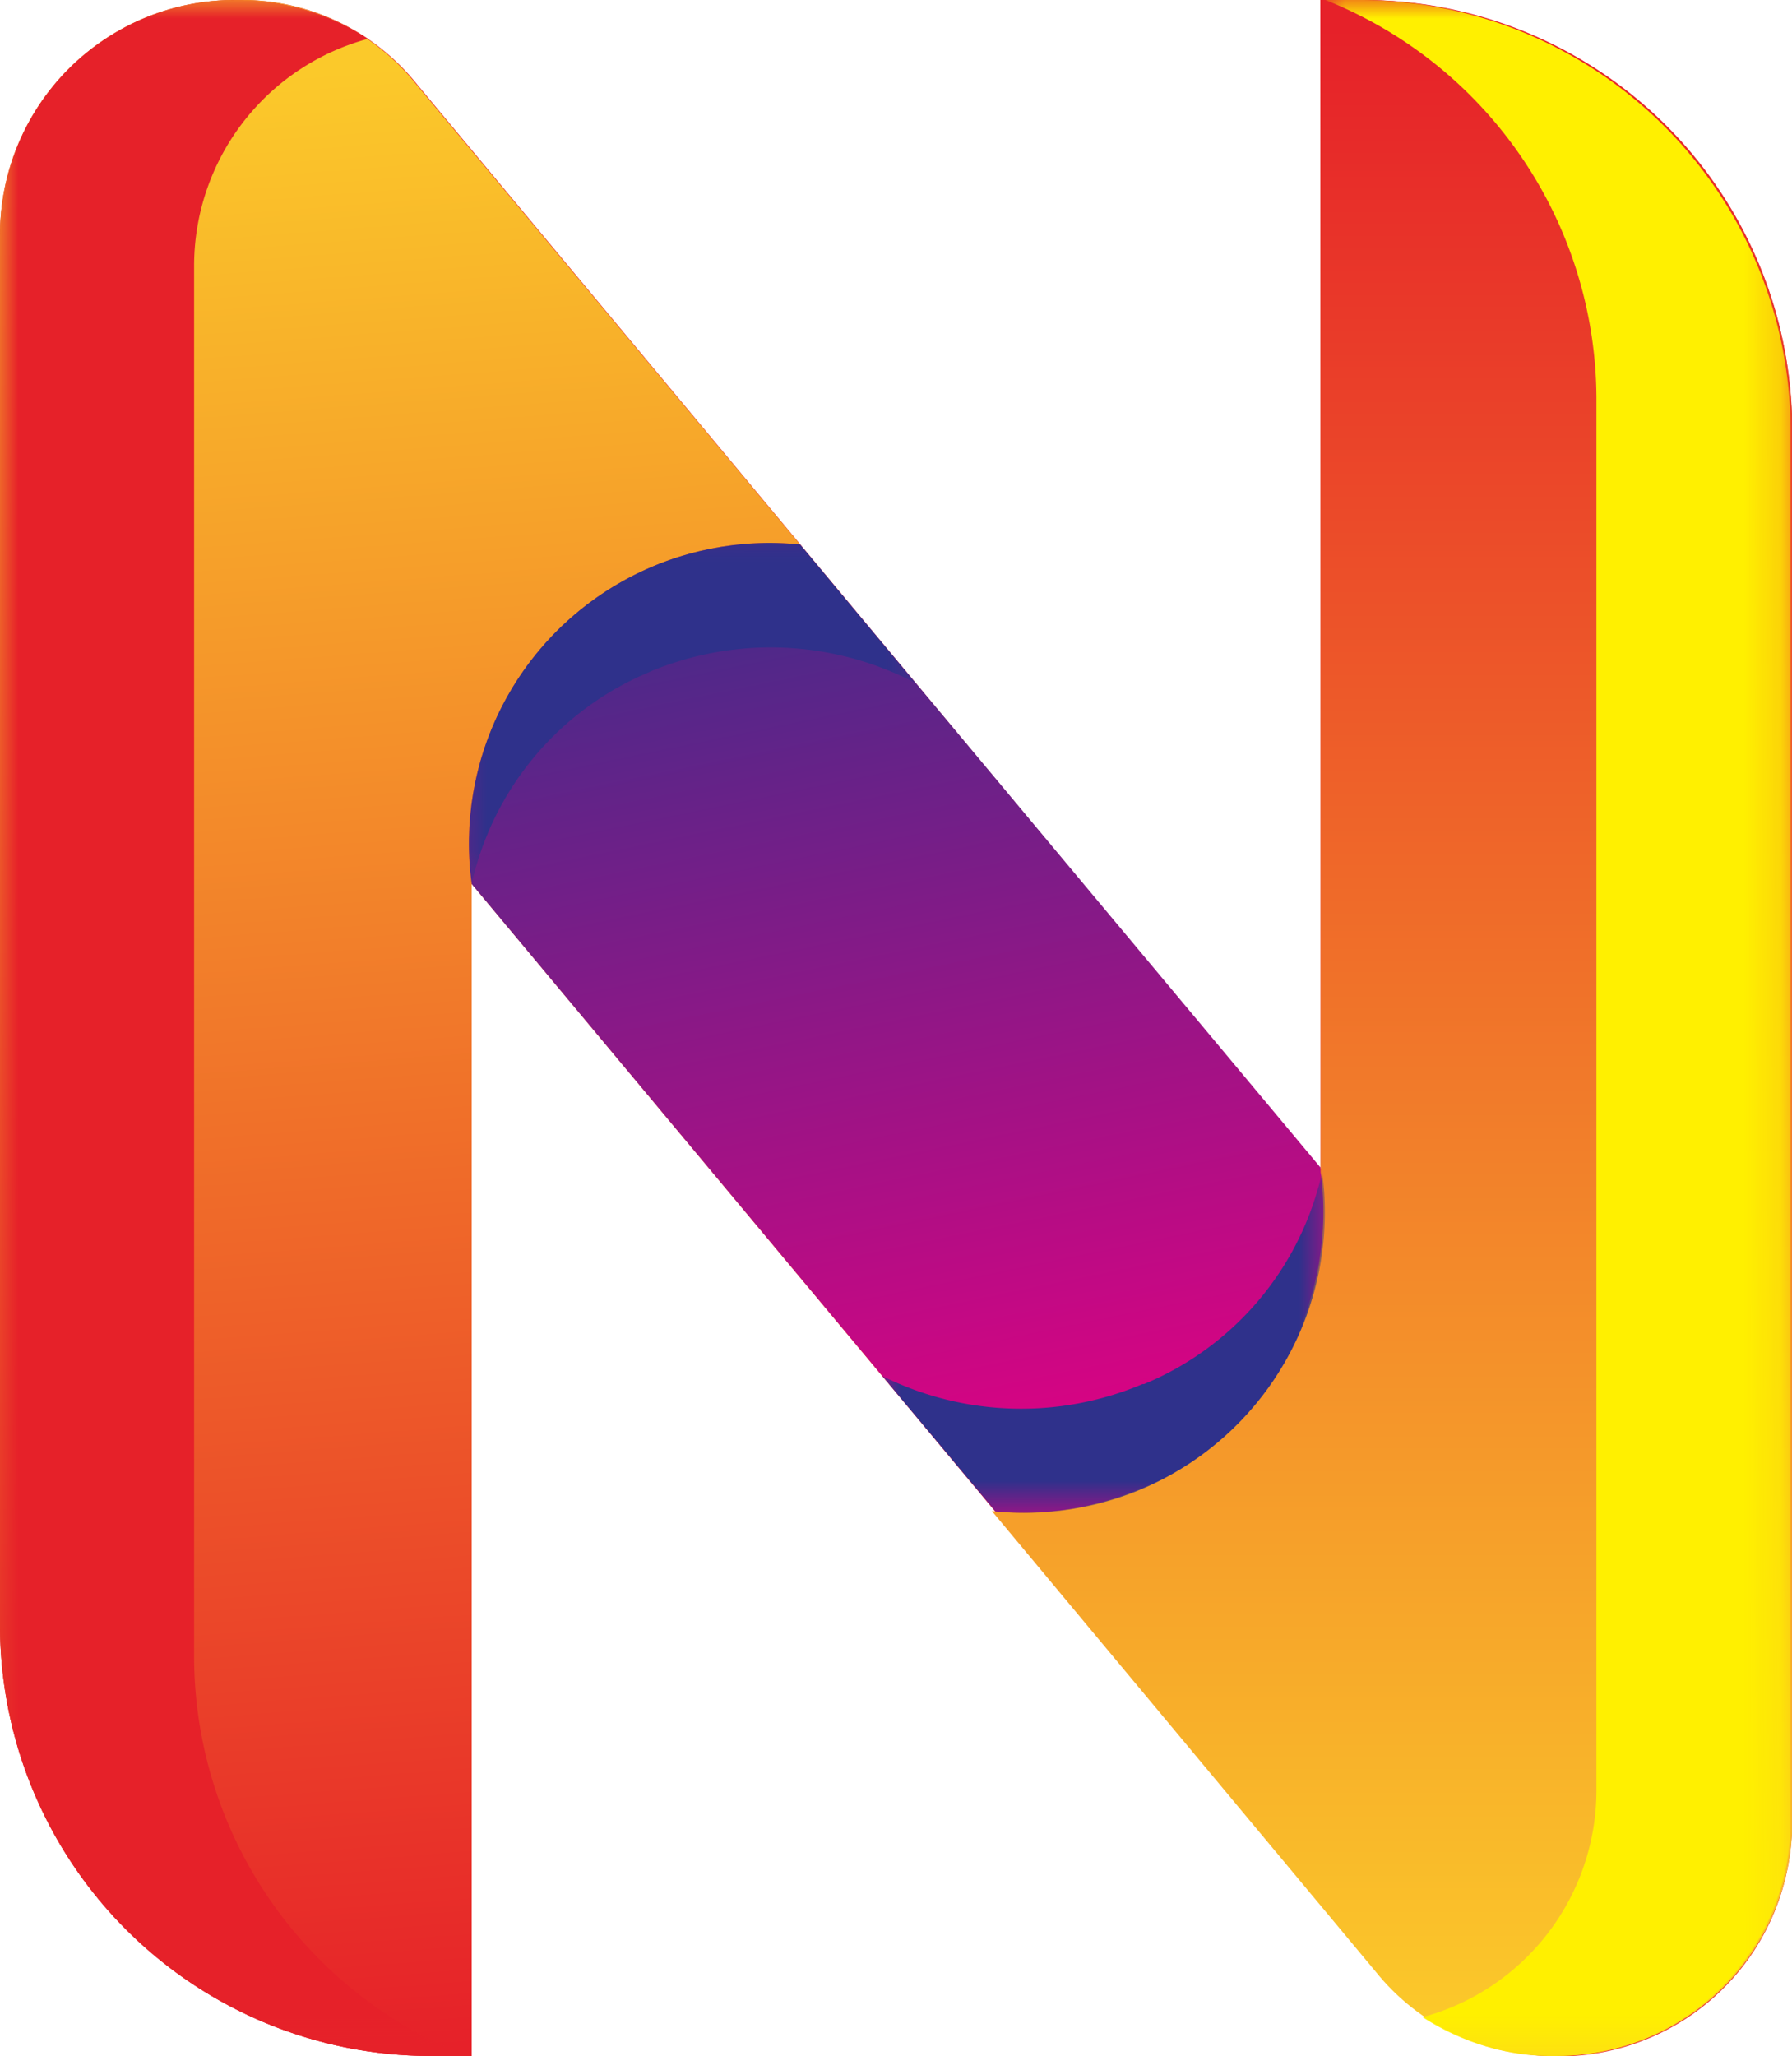 <svg xmlns="http://www.w3.org/2000/svg" xmlns:xlink="http://www.w3.org/1999/xlink" viewBox="0 0 49.39 56.64"><defs><style>.cls-1{fill:url(#linear-gradient);}.cls-2{fill:url(#linear-gradient-2);}.cls-3{fill:url(#linear-gradient-3);}.cls-4{fill:url(#linear-gradient-4);}.cls-5{fill:none;clip-rule:evenodd;}.cls-6{fill:#e62129;}.cls-14,.cls-18,.cls-6{fill-rule:evenodd;}.cls-7{clip-path:url(#clip-path);}.cls-8{fill:url(#linear-gradient-5);}.cls-9{clip-path:url(#clip-path-2);}.cls-10{fill:url(#linear-gradient-6);}.cls-11{clip-path:url(#clip-path-3);}.cls-12{fill:url(#linear-gradient-7);}.cls-13{mask:url(#mask);}.cls-14{fill:#2f318b;}.cls-15{mask:url(#mask-2);}.cls-16{mask:url(#mask-3);}.cls-17{mask:url(#mask-4);}.cls-18{fill:#fff000;}</style><linearGradient id="linear-gradient" x1="-584.93" y1="135.73" x2="-599.66" y2="135.73" gradientTransform="translate(625.09 -98.74)" gradientUnits="userSpaceOnUse"><stop offset="0" stop-color="#fff"/><stop offset="1"/></linearGradient><linearGradient id="linear-gradient-2" x1="-605.3" y1="135.73" x2="-588.47" y2="135.73" gradientTransform="translate(613.68 -116.07)" xlink:href="#linear-gradient"/><linearGradient id="linear-gradient-3" x1="-620.8" y1="137.28" x2="-585.69" y2="103.85" gradientTransform="translate(600.77 -83.78)" xlink:href="#linear-gradient"/><linearGradient id="linear-gradient-4" x1="-576.24" y1="84.57" x2="-598.25" y2="118.02" gradientTransform="translate(637.34 -83.78)" xlink:href="#linear-gradient"/><clipPath id="clip-path"><path class="cls-5" d="M34.05,39.25a8.32,8.32,0,0,0,2.35-7v-.08L22.05,15A8.28,8.28,0,0,0,13,24.35L27.44,41.64a8.28,8.28,0,0,0,6.61-2.39"/></clipPath><linearGradient id="linear-gradient-5" x1="21.38" y1="12.18" x2="27.43" y2="41.64" gradientUnits="userSpaceOnUse"><stop offset="0" stop-color="#2f318b"/><stop offset="1" stop-color="#e40082"/></linearGradient><clipPath id="clip-path-2"><path class="cls-5" d="M13,24.35A8.28,8.28,0,0,1,22.05,15L11.48,2.33A6.19,6.19,0,0,0,6.5,0,6.47,6.47,0,0,0,0,6.5V44.85A11.88,11.88,0,0,0,11.86,56.64H13Z"/></clipPath><linearGradient id="linear-gradient-6" x1="13.18" y1="56.36" x2="8.99" y2="1.95" gradientUnits="userSpaceOnUse"><stop offset="0" stop-color="#e62129"/><stop offset="1" stop-color="#fbc92a"/></linearGradient><clipPath id="clip-path-3"><path class="cls-5" d="M36.4,32.29a8.28,8.28,0,0,1-9.06,9.34L37.91,54.31a6.21,6.21,0,0,0,5,2.33,6.47,6.47,0,0,0,6.49-6.49V11.79A11.88,11.88,0,0,0,37.53,0H36.39Z"/></clipPath><linearGradient id="linear-gradient-7" x1="38.37" y1="0.76" x2="38.37" y2="55.78" xlink:href="#linear-gradient-6"/><mask id="mask" x="24.32" y="32.29" width="12.16" height="9.39" maskUnits="userSpaceOnUse"><rect class="cls-1" x="24.32" y="32.29" width="12.16" height="9.39"/></mask><mask id="mask-2" x="12.92" y="14.96" width="12.3" height="9.39" maskUnits="userSpaceOnUse"><rect class="cls-2" x="12.92" y="14.96" width="12.3" height="9.39"/></mask><mask id="mask-3" x="0" y="0" width="12.82" height="56.64" maskUnits="userSpaceOnUse"><rect class="cls-3" width="12.82" height="56.64"/></mask><mask id="mask-4" x="36.57" y="0" width="12.82" height="56.64" maskUnits="userSpaceOnUse"><rect class="cls-4" x="36.57" width="12.82" height="56.64"/></mask></defs><g id="Слой_2" data-name="Слой 2"><g id="Layer_1" data-name="Layer 1"><path class="cls-6" d="M13,56.64H11.86A11.88,11.88,0,0,1,0,44.85V6.5A6.47,6.47,0,0,1,6.5,0a6.19,6.19,0,0,1,5,2.33L36.4,32.21V0h1.13A11.82,11.82,0,0,1,49.39,11.79V50.15a6.43,6.43,0,0,1-11.52,4L13,24.35q0,16.14,0,32.29"/><g class="cls-7"><rect class="cls-8" x="12.65" y="14.75" width="24.09" height="27.11"/></g><g class="cls-9"><rect class="cls-10" width="22.05" height="56.64"/></g><g class="cls-11"><rect class="cls-12" x="27.34" width="22.05" height="56.64"/></g><g class="cls-13"><path class="cls-14" d="M31.49,38.13a8.59,8.59,0,0,1-7.17-.22l3.12,3.73a8.28,8.28,0,0,0,9-9.35,8.26,8.26,0,0,1-4.91,5.84"/></g><g class="cls-15"><path class="cls-14" d="M17.9,18.51a8.61,8.61,0,0,1,7.32.3L22.05,15A8.28,8.28,0,0,0,13,24.35a8.28,8.28,0,0,1,4.91-5.84"/></g><g class="cls-16"><path class="cls-6" d="M5.35,45.7V7.34a6.48,6.48,0,0,1,4.79-6.27A6.52,6.52,0,0,0,6.5,0,6.47,6.47,0,0,0,0,6.5V44.85A11.88,11.88,0,0,0,11.86,56.64h1A11.84,11.84,0,0,1,5.35,45.7"/></g><g class="cls-17"><path class="cls-18" d="M44,10.94V49.3a6.48,6.48,0,0,1-4.79,6.27,6.56,6.56,0,0,0,3.65,1.07,6.47,6.47,0,0,0,6.49-6.49V11.79A11.88,11.88,0,0,0,37.53,0h-1A11.86,11.86,0,0,1,44,10.94"/></g></g></g></svg>